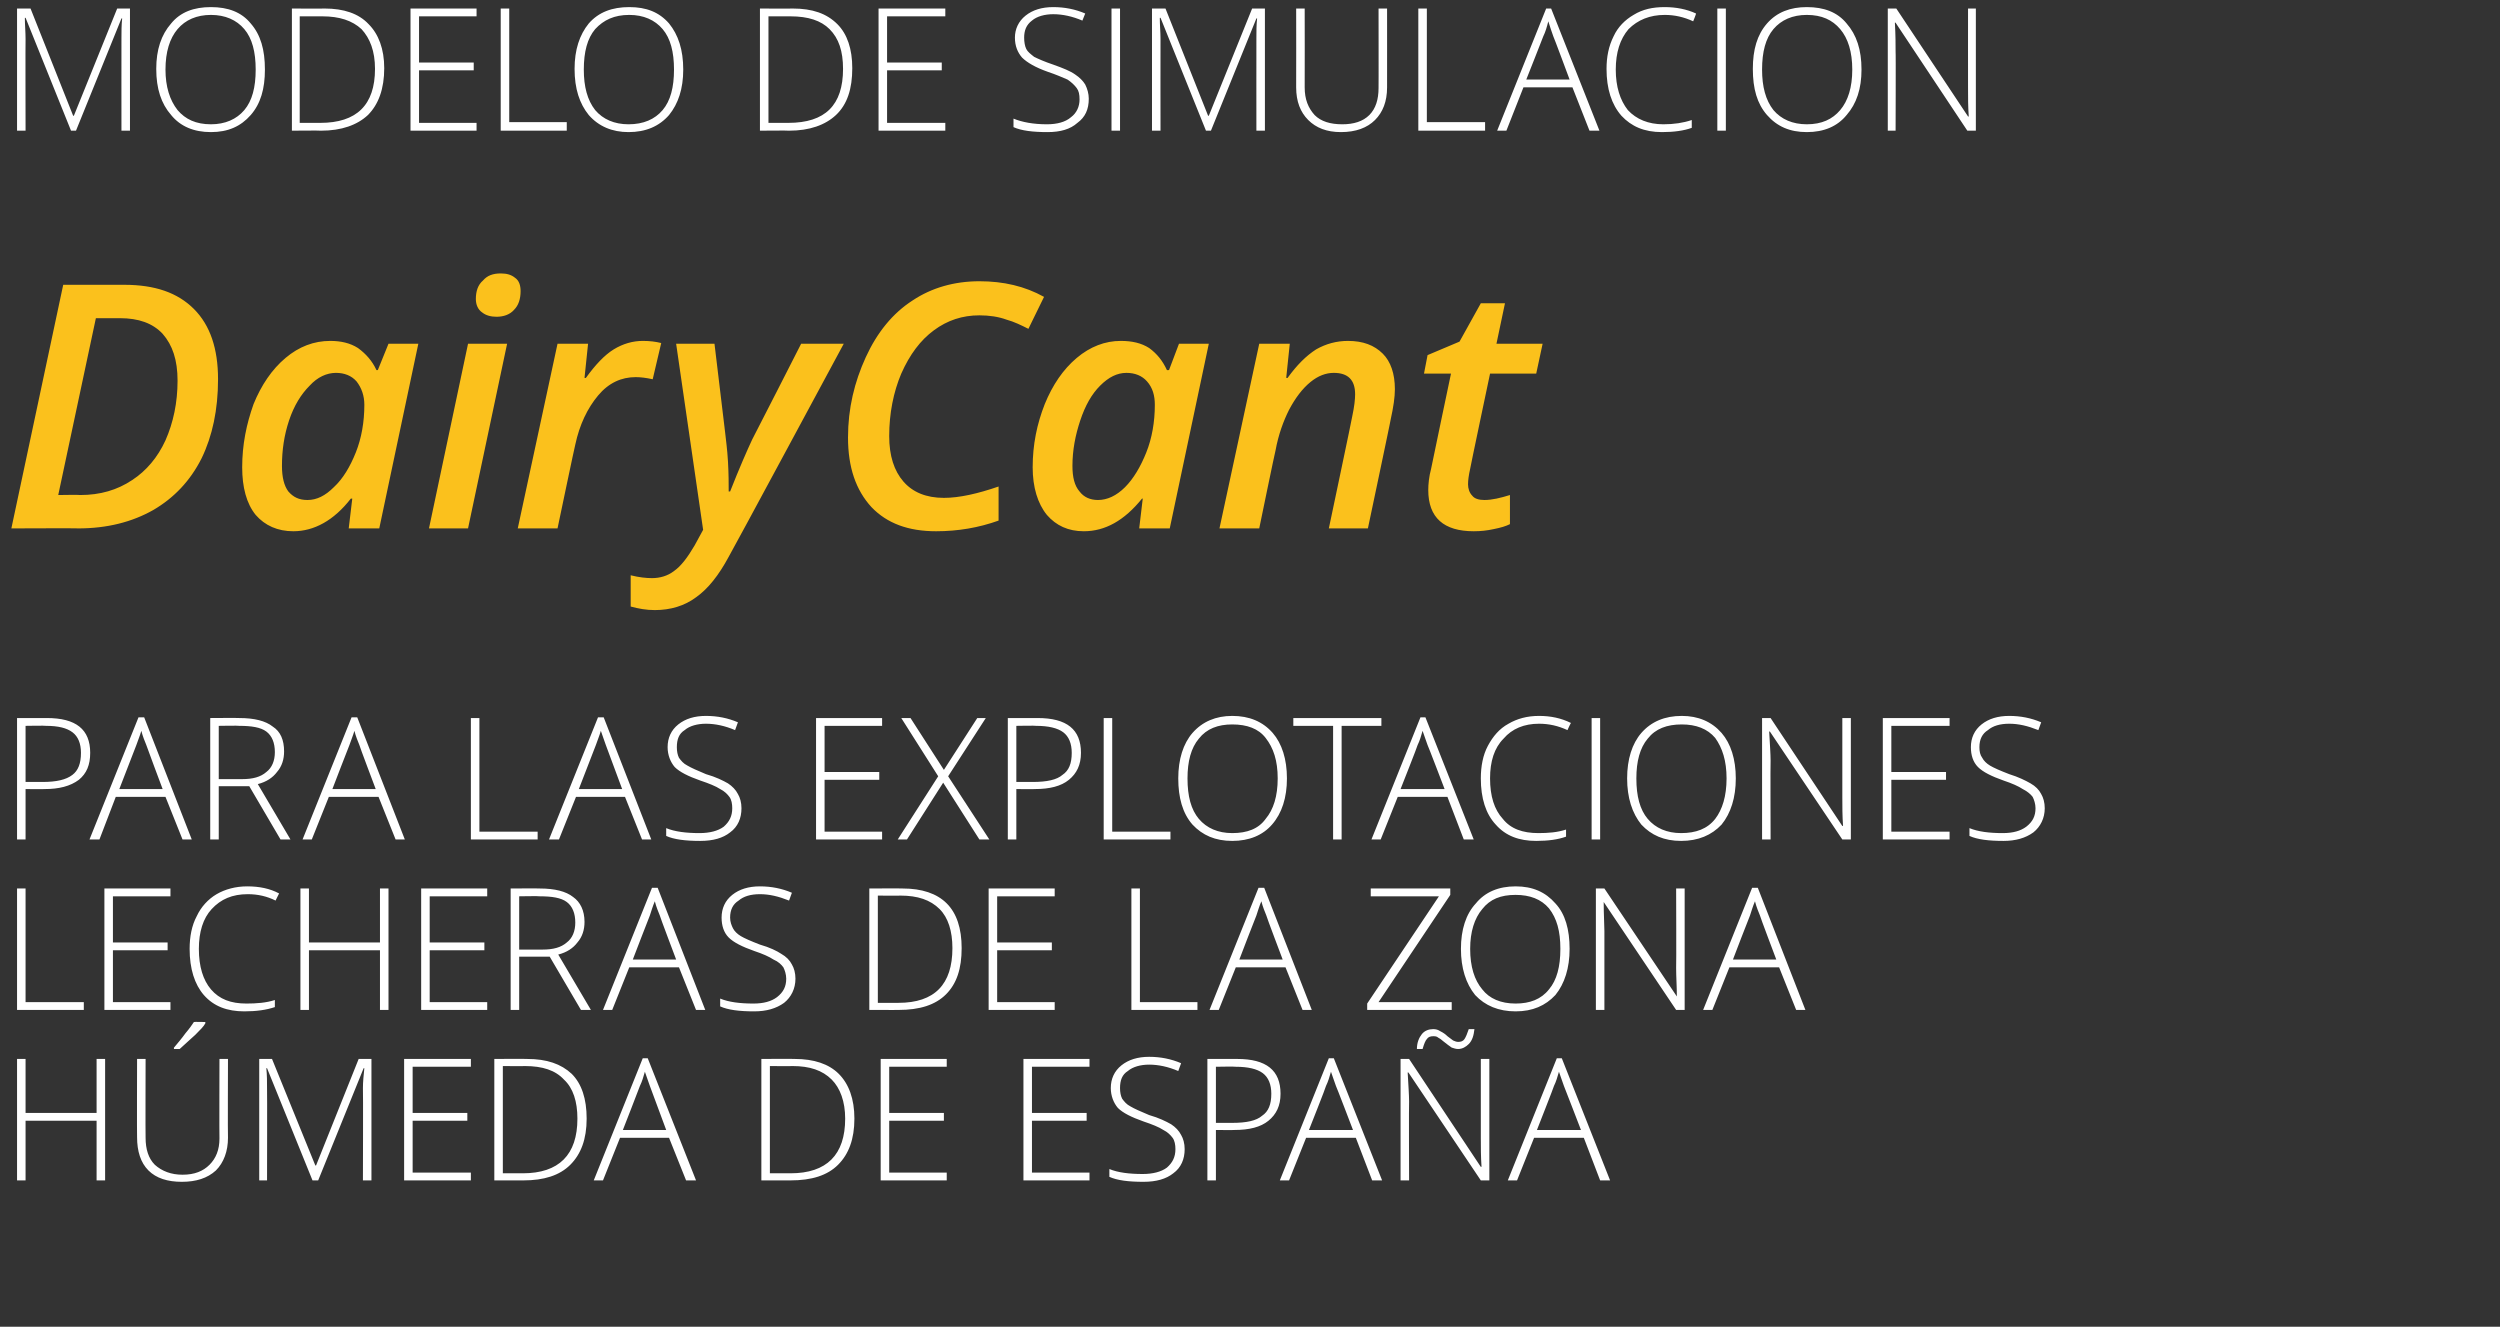 <?xml version="1.0" standalone="no"?><!DOCTYPE svg PUBLIC "-//W3C//DTD SVG 1.1//EN" "http://www.w3.org/Graphics/SVG/1.1/DTD/svg11.dtd"><svg xmlns="http://www.w3.org/2000/svg" version="1.1" width="352px" height="186.8px" viewBox="0 0 352 186.8"><rect x="0" y="0" width="352" height="186.8" fill="#333333" stroke="none"/>  <desc>Modelo de simulaci n DairyCant para las explotaciones lecheras de la zona h meda de Espa a</desc>  <defs/>  <g id="Polygon169032">    <path d="M 14.8 166.2 L 13.6 166.2 L 13.6 157.8 L 3.6 157.8 L 3.6 166.2 L 2.4 166.2 L 2.4 149.1 L 3.6 149.1 L 3.6 156.7 L 13.6 156.7 L 13.6 149.1 L 14.8 149.1 L 14.8 166.2 Z M 32.1 149.1 C 32.1 149.1 32.06 160.16 32.1 160.2 C 32.1 162.1 31.5 163.7 30.4 164.8 C 29.2 165.9 27.6 166.4 25.6 166.4 C 23.6 166.4 22 165.9 20.9 164.8 C 19.8 163.7 19.3 162.1 19.3 160.1 C 19.27 160.11 19.3 149.1 19.3 149.1 L 20.5 149.1 C 20.5 149.1 20.47 160.16 20.5 160.2 C 20.5 161.8 20.9 163.1 21.8 164 C 22.8 164.9 24.1 165.4 25.7 165.4 C 27.4 165.4 28.6 164.9 29.5 164 C 30.4 163.1 30.9 161.9 30.9 160.3 C 30.87 160.28 30.9 149.1 30.9 149.1 L 32.1 149.1 Z M 24.5 147.5 C 25 146.9 25.6 146.2 26.1 145.5 C 26.7 144.8 27.1 144.2 27.3 143.9 C 27.29 143.86 28.9 143.9 28.9 143.9 C 28.9 143.9 28.94 144.06 28.9 144.1 C 28.7 144.5 28.2 145 27.5 145.7 C 26.8 146.3 26.1 147 25.3 147.7 C 25.28 147.7 24.5 147.7 24.5 147.7 C 24.5 147.7 24.46 147.51 24.5 147.5 Z M 44 166.2 L 37.6 150.4 C 37.6 150.4 37.53 150.39 37.5 150.4 C 37.6 151.4 37.6 152.3 37.6 153.4 C 37.63 153.36 37.6 166.2 37.6 166.2 L 36.5 166.2 L 36.5 149.1 L 38.3 149.1 L 44.4 164.1 L 44.5 164.1 L 50.5 149.1 L 52.3 149.1 L 52.3 166.2 L 51.1 166.2 C 51.1 166.2 51.14 153.22 51.1 153.2 C 51.1 152.3 51.2 151.4 51.3 150.4 C 51.28 150.41 51.2 150.4 51.2 150.4 L 44.8 166.2 L 44 166.2 Z M 66.3 166.2 L 56.9 166.2 L 56.9 149.1 L 66.3 149.1 L 66.3 150.2 L 58.1 150.2 L 58.1 156.7 L 65.8 156.7 L 65.8 157.8 L 58.1 157.8 L 58.1 165.1 L 66.3 165.1 L 66.3 166.2 Z M 82.6 157.5 C 82.6 160.4 81.8 162.5 80.3 164 C 78.8 165.5 76.6 166.2 73.7 166.2 C 73.69 166.21 69.6 166.2 69.6 166.2 L 69.6 149.1 C 69.6 149.1 74.22 149.07 74.2 149.1 C 77 149.1 79 149.8 80.5 151.2 C 81.9 152.6 82.6 154.7 82.6 157.5 Z M 73.6 165.2 C 78.7 165.2 81.3 162.6 81.3 157.5 C 81.3 155.1 80.7 153.2 79.4 152 C 78.2 150.7 76.4 150.1 73.9 150.1 C 73.94 150.13 70.8 150.1 70.8 150.1 L 70.8 165.2 L 73.6 165.2 C 73.6 165.2 73.62 165.15 73.6 165.2 Z M 94.2 160.2 L 87.3 160.2 L 84.9 166.2 L 83.6 166.2 L 90.5 149 L 91.2 149 L 98 166.2 L 96.6 166.2 L 94.2 160.2 Z M 87.7 159.1 L 93.8 159.1 C 93.8 159.1 91.51 152.91 91.5 152.9 C 91.3 152.4 91.1 151.7 90.8 150.9 C 90.6 151.6 90.4 152.3 90.1 152.9 C 90.11 152.93 87.7 159.1 87.7 159.1 Z M 120.3 157.5 C 120.3 160.4 119.5 162.5 118 164 C 116.5 165.5 114.3 166.2 111.3 166.2 C 111.35 166.21 107.2 166.2 107.2 166.2 L 107.2 149.1 C 107.2 149.1 111.88 149.07 111.9 149.1 C 114.6 149.1 116.7 149.8 118.1 151.2 C 119.5 152.6 120.3 154.7 120.3 157.5 Z M 111.3 165.2 C 116.4 165.2 119 162.6 119 157.5 C 119 155.1 118.3 153.2 117.1 152 C 115.8 150.7 114 150.1 111.6 150.1 C 111.59 150.13 108.4 150.1 108.4 150.1 L 108.4 165.2 L 111.3 165.2 C 111.3 165.2 111.28 165.15 111.3 165.2 Z M 133.3 166.2 L 124 166.2 L 124 149.1 L 133.3 149.1 L 133.3 150.2 L 125.2 150.2 L 125.2 156.7 L 132.9 156.7 L 132.9 157.8 L 125.2 157.8 L 125.2 165.1 L 133.3 165.1 L 133.3 166.2 Z M 153.4 166.2 L 144.1 166.2 L 144.1 149.1 L 153.4 149.1 L 153.4 150.2 L 145.3 150.2 L 145.3 156.7 L 153 156.7 L 153 157.8 L 145.3 157.8 L 145.3 165.1 L 153.4 165.1 L 153.4 166.2 Z M 166.8 161.8 C 166.8 163.2 166.3 164.4 165.2 165.2 C 164.2 166 162.8 166.4 161 166.4 C 158.9 166.4 157.3 166.2 156.2 165.7 C 156.2 165.7 156.2 164.6 156.2 164.6 C 157.4 165.1 159 165.3 160.9 165.3 C 162.3 165.3 163.5 165 164.3 164.4 C 165.1 163.7 165.5 162.9 165.5 161.8 C 165.5 161.2 165.4 160.6 165.1 160.2 C 164.8 159.8 164.4 159.4 163.8 159.1 C 163.2 158.7 162.2 158.3 161 157.9 C 159.3 157.3 158.1 156.7 157.4 156 C 156.8 155.3 156.4 154.3 156.4 153.2 C 156.4 151.9 156.9 150.8 157.9 150 C 158.9 149.2 160.2 148.8 161.8 148.8 C 163.4 148.8 164.9 149.1 166.3 149.7 C 166.3 149.7 165.9 150.8 165.9 150.8 C 164.5 150.2 163.1 149.9 161.8 149.9 C 160.6 149.9 159.5 150.2 158.8 150.8 C 158 151.3 157.7 152.1 157.7 153.2 C 157.7 153.8 157.8 154.3 158 154.7 C 158.3 155.1 158.6 155.5 159.2 155.8 C 159.7 156.1 160.6 156.5 161.8 157 C 163.2 157.4 164.2 157.9 164.9 158.3 C 165.5 158.7 166 159.2 166.3 159.8 C 166.6 160.3 166.8 161 166.8 161.8 Z M 174.2 149.1 C 178.3 149.1 180.3 150.7 180.3 154 C 180.3 155.7 179.7 156.9 178.6 157.8 C 177.5 158.7 175.9 159.1 173.8 159.1 C 173.83 159.13 171.2 159.1 171.2 159.1 L 171.2 166.2 L 170 166.2 L 170 149.1 L 174.2 149.1 C 174.2 149.1 174.18 149.07 174.2 149.1 Z M 171.2 158.1 C 171.2 158.1 173.54 158.1 173.5 158.1 C 175.5 158.1 176.9 157.8 177.7 157.1 C 178.6 156.5 179 155.5 179 154 C 179 152.7 178.6 151.7 177.8 151.1 C 177 150.5 175.7 150.2 174 150.2 C 174.02 150.15 171.2 150.2 171.2 150.2 L 171.2 158.1 Z M 190.9 160.2 L 183.9 160.2 L 181.5 166.2 L 180.2 166.2 L 187.1 149 L 187.8 149 L 194.6 166.2 L 193.2 166.2 L 190.9 160.2 Z M 184.3 159.1 L 190.5 159.1 C 190.5 159.1 188.14 152.91 188.1 152.9 C 187.9 152.4 187.7 151.7 187.4 150.9 C 187.2 151.6 187 152.3 186.7 152.9 C 186.75 152.93 184.3 159.1 184.3 159.1 Z M 209.7 166.2 L 208.5 166.2 L 198.3 151 C 198.3 151 198.22 150.99 198.2 151 C 198.3 152.8 198.4 154.2 198.4 155.1 C 198.36 155.1 198.4 166.2 198.4 166.2 L 197.2 166.2 L 197.2 149.1 L 198.4 149.1 L 208.5 164.3 C 208.5 164.3 208.61 164.26 208.6 164.3 C 208.5 162.9 208.5 161.5 208.5 160.3 C 208.5 160.25 208.5 149.1 208.5 149.1 L 209.7 149.1 L 209.7 166.2 Z M 205.3 147.7 C 205 147.7 204.7 147.6 204.4 147.5 C 204.1 147.3 203.7 147 203.2 146.6 C 203 146.4 202.7 146.2 202.5 146.1 C 202.3 145.9 202 145.9 201.8 145.9 C 201.4 145.9 201.1 146 200.9 146.3 C 200.7 146.5 200.5 147 200.3 147.7 C 200.3 147.7 199.5 147.7 199.5 147.7 C 199.5 146.8 199.8 146.1 200.2 145.6 C 200.6 145.1 201.2 144.9 201.8 144.9 C 202.2 144.9 202.5 145 202.8 145.2 C 203.2 145.4 203.5 145.6 203.8 145.9 C 204.1 146.1 204.3 146.3 204.6 146.5 C 204.8 146.6 205.1 146.7 205.3 146.7 C 205.7 146.7 206 146.6 206.2 146.3 C 206.4 146 206.6 145.5 206.8 144.9 C 206.8 144.9 207.6 144.9 207.6 144.9 C 207.5 145.8 207.3 146.5 206.8 147 C 206.4 147.4 205.9 147.7 205.3 147.7 Z M 223 160.2 L 216 160.2 L 213.6 166.2 L 212.3 166.2 L 219.2 149 L 219.9 149 L 226.7 166.2 L 225.3 166.2 L 223 160.2 Z M 216.4 159.1 L 222.6 159.1 C 222.6 159.1 220.22 152.91 220.2 152.9 C 220 152.4 219.8 151.7 219.5 150.9 C 219.3 151.6 219.1 152.3 218.8 152.9 C 218.83 152.93 216.4 159.1 216.4 159.1 Z " stroke="none" fill="#fff"/>  </g>  <g id="Polygon169031">    <path d="M 2.4 142.2 L 2.4 125.1 L 3.6 125.1 L 3.6 141.1 L 11.8 141.1 L 11.8 142.2 L 2.4 142.2 Z M 24 142.2 L 14.7 142.2 L 14.7 125.1 L 24 125.1 L 24 126.2 L 15.9 126.2 L 15.9 132.7 L 23.6 132.7 L 23.6 133.8 L 15.9 133.8 L 15.9 141.1 L 24 141.1 L 24 142.2 Z M 38.8 126.8 C 37.6 126.2 36.3 125.9 34.9 125.9 C 32.7 125.9 31.1 126.6 29.8 128 C 28.6 129.3 28 131.2 28 133.6 C 28 136.1 28.6 138 29.7 139.3 C 30.9 140.7 32.5 141.3 34.7 141.3 C 36.1 141.3 37.5 141.2 38.7 140.8 C 38.7 140.8 38.7 141.8 38.7 141.8 C 37.5 142.2 36.1 142.4 34.4 142.4 C 32 142.4 30.1 141.7 28.7 140.1 C 27.4 138.6 26.7 136.4 26.7 133.6 C 26.7 131.9 27 130.3 27.7 129 C 28.3 127.7 29.3 126.6 30.5 125.9 C 31.7 125.2 33.2 124.8 34.8 124.8 C 36.5 124.8 38 125.1 39.3 125.8 C 39.31 125.76 38.8 126.8 38.8 126.8 C 38.8 126.8 38.83 126.84 38.8 126.8 Z M 54.7 142.2 L 53.5 142.2 L 53.5 133.8 L 43.5 133.8 L 43.5 142.2 L 42.3 142.2 L 42.3 125.1 L 43.5 125.1 L 43.5 132.7 L 53.5 132.7 L 53.5 125.1 L 54.7 125.1 L 54.7 142.2 Z M 68.6 142.2 L 59.3 142.2 L 59.3 125.1 L 68.6 125.1 L 68.6 126.2 L 60.5 126.2 L 60.5 132.7 L 68.2 132.7 L 68.2 133.8 L 60.5 133.8 L 60.5 141.1 L 68.6 141.1 L 68.6 142.2 Z M 73.1 134.7 L 73.1 142.2 L 71.9 142.2 L 71.9 125.1 C 71.9 125.1 76.02 125.07 76 125.1 C 78.1 125.1 79.7 125.5 80.7 126.3 C 81.7 127 82.3 128.2 82.3 129.8 C 82.3 130.9 82 131.9 81.3 132.7 C 80.7 133.5 79.8 134.1 78.6 134.4 C 78.59 134.4 83.2 142.2 83.2 142.2 L 81.8 142.2 L 77.4 134.7 L 73.1 134.7 Z M 73.1 133.7 C 73.1 133.7 76.41 133.71 76.4 133.7 C 77.9 133.7 79 133.4 79.8 132.7 C 80.6 132.1 81 131.1 81 129.9 C 81 128.6 80.6 127.6 79.8 127 C 79 126.4 77.7 126.2 76 126.2 C 75.97 126.15 73.1 126.2 73.1 126.2 L 73.1 133.7 Z M 95.6 136.2 L 88.6 136.2 L 86.2 142.2 L 84.9 142.2 L 91.8 125 L 92.6 125 L 99.3 142.2 L 98 142.2 L 95.6 136.2 Z M 89.1 135.1 L 95.2 135.1 C 95.2 135.1 92.86 128.91 92.9 128.9 C 92.7 128.4 92.4 127.7 92.2 126.9 C 91.9 127.6 91.7 128.3 91.5 128.9 C 91.47 128.93 89.1 135.1 89.1 135.1 Z M 112 137.8 C 112 139.2 111.4 140.4 110.4 141.2 C 109.3 142 107.9 142.4 106.2 142.4 C 104.1 142.4 102.5 142.2 101.4 141.7 C 101.4 141.7 101.4 140.6 101.4 140.6 C 102.6 141.1 104.2 141.3 106.1 141.3 C 107.5 141.3 108.6 141 109.4 140.4 C 110.3 139.7 110.7 138.9 110.7 137.8 C 110.7 137.2 110.5 136.6 110.3 136.2 C 110 135.8 109.6 135.4 108.9 135.1 C 108.3 134.7 107.4 134.3 106.2 133.9 C 104.5 133.3 103.3 132.7 102.6 132 C 101.9 131.3 101.6 130.3 101.6 129.2 C 101.6 127.9 102.1 126.8 103.1 126 C 104.1 125.2 105.4 124.8 107 124.8 C 108.6 124.8 110.1 125.1 111.5 125.7 C 111.5 125.7 111.1 126.8 111.1 126.8 C 109.6 126.2 108.3 125.9 107 125.9 C 105.7 125.9 104.7 126.2 104 126.8 C 103.2 127.3 102.8 128.1 102.8 129.2 C 102.8 129.8 103 130.3 103.2 130.7 C 103.4 131.1 103.8 131.5 104.3 131.8 C 104.8 132.1 105.7 132.5 107 133 C 108.4 133.4 109.4 133.9 110 134.3 C 110.7 134.7 111.2 135.2 111.5 135.8 C 111.8 136.3 112 137 112 137.8 Z M 135.4 133.5 C 135.4 136.4 134.7 138.5 133.2 140 C 131.7 141.5 129.5 142.2 126.5 142.2 C 126.54 142.21 122.4 142.2 122.4 142.2 L 122.4 125.1 C 122.4 125.1 127.07 125.07 127.1 125.1 C 129.8 125.1 131.9 125.8 133.3 127.2 C 134.7 128.6 135.4 130.7 135.4 133.5 Z M 126.5 141.2 C 131.6 141.2 134.1 138.6 134.1 133.5 C 134.1 131.1 133.5 129.2 132.3 128 C 131 126.7 129.2 126.1 126.8 126.1 C 126.79 126.13 123.6 126.1 123.6 126.1 L 123.6 141.2 L 126.5 141.2 C 126.5 141.2 126.47 141.15 126.5 141.2 Z M 148.5 142.2 L 139.2 142.2 L 139.2 125.1 L 148.5 125.1 L 148.5 126.2 L 140.4 126.2 L 140.4 132.7 L 148.1 132.7 L 148.1 133.8 L 140.4 133.8 L 140.4 141.1 L 148.5 141.1 L 148.5 142.2 Z M 159.3 142.2 L 159.3 125.1 L 160.5 125.1 L 160.5 141.1 L 168.6 141.1 L 168.6 142.2 L 159.3 142.2 Z M 181 136.2 L 174 136.2 L 171.6 142.2 L 170.3 142.2 L 177.2 125 L 178 125 L 184.7 142.2 L 183.4 142.2 L 181 136.2 Z M 174.5 135.1 L 180.6 135.1 C 180.6 135.1 178.26 128.91 178.3 128.9 C 178.1 128.4 177.8 127.7 177.6 126.9 C 177.3 127.6 177.1 128.3 176.9 128.9 C 176.86 128.93 174.5 135.1 174.5 135.1 Z M 204.4 142.2 L 192.5 142.2 L 192.5 141.3 L 202.6 126.2 L 193 126.2 L 193 125.1 L 204.2 125.1 L 204.2 126 L 194.1 141.1 L 204.4 141.1 L 204.4 142.2 Z M 221 133.6 C 221 136.3 220.3 138.5 219 140.1 C 217.6 141.6 215.8 142.4 213.4 142.4 C 211 142.4 209.1 141.6 207.7 140.1 C 206.4 138.5 205.7 136.3 205.7 133.6 C 205.7 130.9 206.4 128.7 207.8 127.2 C 209.1 125.6 211 124.8 213.4 124.8 C 215.8 124.8 217.6 125.6 219 127.2 C 220.4 128.7 221 130.9 221 133.6 Z M 207 133.6 C 207 136.1 207.6 138 208.7 139.3 C 209.7 140.6 211.3 141.3 213.4 141.3 C 215.4 141.3 217 140.7 218.1 139.3 C 219.2 138 219.7 136.1 219.7 133.6 C 219.7 131.1 219.2 129.3 218.1 127.9 C 217 126.6 215.4 126 213.4 126 C 211.3 126 209.8 126.6 208.7 128 C 207.6 129.3 207 131.2 207 133.6 Z M 237.2 142.2 L 236 142.2 L 225.8 127 C 225.8 127 225.75 126.99 225.8 127 C 225.8 128.8 225.9 130.2 225.9 131.1 C 225.89 131.1 225.9 142.2 225.9 142.2 L 224.7 142.2 L 224.7 125.1 L 225.9 125.1 L 236.1 140.3 C 236.1 140.3 236.15 140.26 236.1 140.3 C 236.1 138.9 236 137.5 236 136.3 C 236.04 136.25 236 125.1 236 125.1 L 237.2 125.1 L 237.2 142.2 Z M 250.5 136.2 L 243.5 136.2 L 241.1 142.2 L 239.8 142.2 L 246.7 125 L 247.5 125 L 254.2 142.2 L 252.9 142.2 L 250.5 136.2 Z M 244 135.1 L 250.1 135.1 C 250.1 135.1 247.76 128.91 247.8 128.9 C 247.6 128.4 247.3 127.7 247.1 126.9 C 246.8 127.6 246.6 128.3 246.4 128.9 C 246.36 128.93 244 135.1 244 135.1 Z " stroke="none" fill="#fff"/>  </g>  <g id="Polygon169030">    <path d="M 6.6 101.1 C 10.7 101.1 12.7 102.7 12.7 106 C 12.7 107.7 12.2 108.9 11.1 109.8 C 9.9 110.7 8.3 111.1 6.3 111.1 C 6.27 111.13 3.6 111.1 3.6 111.1 L 3.6 118.2 L 2.4 118.2 L 2.4 101.1 L 6.6 101.1 C 6.6 101.1 6.62 101.07 6.6 101.1 Z M 3.6 110.1 C 3.6 110.1 5.98 110.1 6 110.1 C 7.9 110.1 9.3 109.8 10.2 109.1 C 11 108.5 11.4 107.5 11.4 106 C 11.4 104.7 11 103.7 10.2 103.1 C 9.4 102.5 8.2 102.2 6.5 102.2 C 6.46 102.15 3.6 102.2 3.6 102.2 L 3.6 110.1 Z M 23.3 112.2 L 16.3 112.2 L 14 118.2 L 12.6 118.2 L 19.5 101 L 20.3 101 L 27 118.2 L 25.7 118.2 L 23.3 112.2 Z M 16.8 111.1 L 22.9 111.1 C 22.9 111.1 20.58 104.91 20.6 104.9 C 20.4 104.4 20.1 103.7 19.9 102.9 C 19.7 103.6 19.4 104.3 19.2 104.9 C 19.18 104.93 16.8 111.1 16.8 111.1 Z M 30.8 110.7 L 30.8 118.2 L 29.6 118.2 L 29.6 101.1 C 29.6 101.1 33.72 101.07 33.7 101.1 C 35.8 101.1 37.4 101.5 38.4 102.3 C 39.5 103 40 104.2 40 105.8 C 40 106.9 39.7 107.9 39 108.7 C 38.4 109.5 37.5 110.1 36.3 110.4 C 36.29 110.4 40.9 118.2 40.9 118.2 L 39.5 118.2 L 35.1 110.7 L 30.8 110.7 Z M 30.8 109.7 C 30.8 109.7 34.11 109.71 34.1 109.7 C 35.6 109.7 36.7 109.4 37.5 108.7 C 38.3 108.1 38.7 107.1 38.7 105.9 C 38.7 104.6 38.3 103.6 37.5 103 C 36.7 102.4 35.4 102.2 33.7 102.2 C 33.68 102.15 30.8 102.2 30.8 102.2 L 30.8 109.7 Z M 53.3 112.2 L 46.3 112.2 L 43.9 118.2 L 42.6 118.2 L 49.5 101 L 50.3 101 L 57 118.2 L 55.7 118.2 L 53.3 112.2 Z M 46.8 111.1 L 52.9 111.1 C 52.9 111.1 50.56 104.91 50.6 104.9 C 50.4 104.4 50.1 103.7 49.9 102.9 C 49.7 103.6 49.4 104.3 49.2 104.9 C 49.17 104.93 46.8 111.1 46.8 111.1 Z M 66.3 118.2 L 66.3 101.1 L 67.5 101.1 L 67.5 117.1 L 75.7 117.1 L 75.7 118.2 L 66.3 118.2 Z M 88 112.2 L 81.1 112.2 L 78.7 118.2 L 77.3 118.2 L 84.2 101 L 85 101 L 91.7 118.2 L 90.4 118.2 L 88 112.2 Z M 81.5 111.1 L 87.6 111.1 C 87.6 111.1 85.29 104.91 85.3 104.9 C 85.1 104.4 84.9 103.7 84.6 102.9 C 84.4 103.6 84.1 104.3 83.9 104.9 C 83.9 104.93 81.5 111.1 81.5 111.1 Z M 104.4 113.8 C 104.4 115.2 103.9 116.4 102.8 117.2 C 101.8 118 100.4 118.4 98.6 118.4 C 96.5 118.4 94.9 118.2 93.8 117.7 C 93.8 117.7 93.8 116.6 93.8 116.6 C 95 117.1 96.6 117.3 98.5 117.3 C 99.9 117.3 101.1 117 101.9 116.4 C 102.7 115.7 103.1 114.9 103.1 113.8 C 103.1 113.2 103 112.6 102.7 112.2 C 102.4 111.8 102 111.4 101.4 111.1 C 100.8 110.7 99.8 110.3 98.6 109.9 C 96.9 109.3 95.7 108.7 95 108 C 94.4 107.3 94 106.3 94 105.2 C 94 103.9 94.5 102.8 95.5 102 C 96.5 101.2 97.8 100.8 99.4 100.8 C 101 100.8 102.5 101.1 103.9 101.7 C 103.9 101.7 103.5 102.8 103.5 102.8 C 102.1 102.2 100.7 101.9 99.4 101.9 C 98.2 101.9 97.1 102.2 96.4 102.8 C 95.6 103.3 95.3 104.1 95.3 105.2 C 95.3 105.8 95.4 106.3 95.6 106.7 C 95.9 107.1 96.2 107.5 96.8 107.8 C 97.3 108.1 98.2 108.5 99.4 109 C 100.8 109.4 101.8 109.9 102.5 110.3 C 103.1 110.7 103.6 111.2 103.9 111.8 C 104.2 112.3 104.4 113 104.4 113.8 Z M 124.2 118.2 L 114.9 118.2 L 114.9 101.1 L 124.2 101.1 L 124.2 102.2 L 116.1 102.2 L 116.1 108.7 L 123.8 108.7 L 123.8 109.8 L 116.1 109.8 L 116.1 117.1 L 124.2 117.1 L 124.2 118.2 Z M 139.3 118.2 L 137.9 118.2 L 132.8 110.2 L 127.7 118.2 L 126.4 118.2 L 132.1 109.3 L 126.9 101.1 L 128.2 101.1 L 132.9 108.4 L 137.6 101.1 L 138.8 101.1 L 133.5 109.3 L 139.3 118.2 Z M 146.1 101.1 C 150.2 101.1 152.2 102.7 152.2 106 C 152.2 107.7 151.6 108.9 150.5 109.8 C 149.4 110.7 147.8 111.1 145.7 111.1 C 145.73 111.13 143.1 111.1 143.1 111.1 L 143.1 118.2 L 141.9 118.2 L 141.9 101.1 L 146.1 101.1 C 146.1 101.1 146.09 101.07 146.1 101.1 Z M 143.1 110.1 C 143.1 110.1 145.44 110.1 145.4 110.1 C 147.4 110.1 148.8 109.8 149.6 109.1 C 150.5 108.5 150.9 107.5 150.9 106 C 150.9 104.7 150.5 103.7 149.7 103.1 C 148.9 102.5 147.6 102.2 145.9 102.2 C 145.92 102.15 143.1 102.2 143.1 102.2 L 143.1 110.1 Z M 155.4 118.2 L 155.4 101.1 L 156.6 101.1 L 156.6 117.1 L 164.8 117.1 L 164.8 118.2 L 155.4 118.2 Z M 181.2 109.6 C 181.2 112.3 180.5 114.5 179.1 116.1 C 177.8 117.6 175.9 118.4 173.5 118.4 C 171.1 118.4 169.3 117.6 167.9 116.1 C 166.5 114.5 165.9 112.3 165.9 109.6 C 165.9 106.9 166.6 104.7 167.9 103.2 C 169.3 101.6 171.2 100.8 173.5 100.8 C 175.9 100.8 177.8 101.6 179.2 103.2 C 180.5 104.7 181.2 106.9 181.2 109.6 Z M 167.2 109.6 C 167.2 112.1 167.7 114 168.8 115.3 C 169.9 116.6 171.5 117.3 173.5 117.3 C 175.6 117.3 177.2 116.7 178.2 115.3 C 179.3 114 179.9 112.1 179.9 109.6 C 179.9 107.1 179.3 105.3 178.2 103.9 C 177.2 102.6 175.6 102 173.5 102 C 171.5 102 169.9 102.6 168.8 104 C 167.7 105.3 167.2 107.2 167.2 109.6 Z M 188.9 118.2 L 187.7 118.2 L 187.7 102.2 L 182.1 102.2 L 182.1 101.1 L 194.5 101.1 L 194.5 102.2 L 188.9 102.2 L 188.9 118.2 Z M 203.8 112.2 L 196.8 112.2 L 194.4 118.2 L 193.1 118.2 L 200 101 L 200.7 101 L 207.5 118.2 L 206.1 118.2 L 203.8 112.2 Z M 197.2 111.1 L 203.4 111.1 C 203.4 111.1 201.04 104.91 201 104.9 C 200.8 104.4 200.6 103.7 200.3 102.9 C 200.1 103.6 199.9 104.3 199.6 104.9 C 199.64 104.93 197.2 111.1 197.2 111.1 Z M 220.7 102.8 C 219.4 102.2 218.1 101.9 216.7 101.9 C 214.6 101.9 212.9 102.6 211.7 104 C 210.4 105.3 209.8 107.2 209.8 109.6 C 209.8 112.1 210.4 114 211.6 115.3 C 212.7 116.7 214.4 117.3 216.6 117.3 C 218 117.3 219.3 117.2 220.5 116.8 C 220.5 116.8 220.5 117.8 220.5 117.8 C 219.4 118.2 218 118.4 216.3 118.4 C 213.9 118.4 212 117.7 210.6 116.1 C 209.2 114.6 208.5 112.4 208.5 109.6 C 208.5 107.9 208.8 106.3 209.5 105 C 210.2 103.7 211.1 102.6 212.4 101.9 C 213.6 101.2 215 100.8 216.7 100.8 C 218.3 100.8 219.8 101.1 221.2 101.8 C 221.16 101.76 220.7 102.8 220.7 102.8 C 220.7 102.8 220.68 102.84 220.7 102.8 Z M 224.1 118.2 L 224.1 101.1 L 225.3 101.1 L 225.3 118.2 L 224.1 118.2 Z M 244.4 109.6 C 244.4 112.3 243.7 114.5 242.4 116.1 C 241 117.6 239.1 118.4 236.7 118.4 C 234.3 118.4 232.5 117.6 231.1 116.1 C 229.8 114.5 229.1 112.3 229.1 109.6 C 229.1 106.9 229.8 104.7 231.1 103.2 C 232.5 101.6 234.4 100.8 236.8 100.8 C 239.1 100.8 241 101.6 242.4 103.2 C 243.7 104.7 244.4 106.9 244.4 109.6 Z M 230.4 109.6 C 230.4 112.1 230.9 114 232 115.3 C 233.1 116.6 234.7 117.3 236.7 117.3 C 238.8 117.3 240.4 116.7 241.5 115.3 C 242.5 114 243.1 112.1 243.1 109.6 C 243.1 107.1 242.5 105.3 241.5 103.9 C 240.4 102.6 238.8 102 236.8 102 C 234.7 102 233.1 102.6 232 104 C 230.9 105.3 230.4 107.2 230.4 109.6 Z M 260.6 118.2 L 259.4 118.2 L 249.2 103 C 249.2 103 249.12 102.99 249.1 103 C 249.2 104.8 249.3 106.2 249.3 107.1 C 249.26 107.1 249.3 118.2 249.3 118.2 L 248.1 118.2 L 248.1 101.1 L 249.3 101.1 L 259.4 116.3 C 259.4 116.3 259.52 116.26 259.5 116.3 C 259.4 114.9 259.4 113.5 259.4 112.3 C 259.41 112.25 259.4 101.1 259.4 101.1 L 260.6 101.1 L 260.6 118.2 Z M 274.5 118.2 L 265.1 118.2 L 265.1 101.1 L 274.5 101.1 L 274.5 102.2 L 266.3 102.2 L 266.3 108.7 L 274 108.7 L 274 109.8 L 266.3 109.8 L 266.3 117.1 L 274.5 117.1 L 274.5 118.2 Z M 287.9 113.8 C 287.9 115.2 287.3 116.4 286.3 117.2 C 285.2 118 283.8 118.4 282.1 118.4 C 280 118.4 278.4 118.2 277.3 117.7 C 277.3 117.7 277.3 116.6 277.3 116.6 C 278.5 117.1 280.1 117.3 282 117.3 C 283.4 117.3 284.5 117 285.3 116.4 C 286.2 115.7 286.6 114.9 286.6 113.8 C 286.6 113.2 286.4 112.6 286.2 112.2 C 285.9 111.8 285.4 111.4 284.8 111.1 C 284.2 110.7 283.3 110.3 282.1 109.9 C 280.4 109.3 279.2 108.7 278.5 108 C 277.8 107.3 277.5 106.3 277.5 105.2 C 277.5 103.9 278 102.8 279 102 C 280 101.2 281.3 100.8 282.9 100.8 C 284.5 100.8 286 101.1 287.4 101.7 C 287.4 101.7 287 102.8 287 102.8 C 285.5 102.2 284.2 101.9 282.9 101.9 C 281.6 101.9 280.6 102.2 279.9 102.8 C 279.1 103.3 278.7 104.1 278.7 105.2 C 278.7 105.8 278.8 106.3 279.1 106.7 C 279.3 107.1 279.7 107.5 280.2 107.8 C 280.7 108.1 281.6 108.5 282.9 109 C 284.2 109.4 285.2 109.9 285.9 110.3 C 286.6 110.7 287.1 111.2 287.4 111.8 C 287.7 112.3 287.9 113 287.9 113.8 Z " stroke="none" fill="#fff"/>  </g>  <g id="Polygon169029">    <path d="M 30.7 53.4 C 30.7 57.7 29.9 61.4 28.4 64.5 C 26.8 67.7 24.5 70.1 21.6 71.8 C 18.6 73.5 15.1 74.4 11 74.4 C 11.04 74.36 1.6 74.4 1.6 74.4 L 8.9 40.1 C 8.9 40.1 17.53 40.1 17.5 40.1 C 21.8 40.1 25 41.2 27.3 43.5 C 29.6 45.8 30.7 49.1 30.7 53.4 Z M 11.3 69.7 C 14.1 69.7 16.5 69 18.6 67.6 C 20.6 66.3 22.2 64.4 23.3 62 C 24.4 59.5 25 56.7 25 53.6 C 25 50.7 24.3 48.6 22.9 47 C 21.5 45.5 19.5 44.8 16.9 44.8 C 16.9 44.79 13.5 44.8 13.5 44.8 L 8.2 69.7 C 8.2 69.7 11.32 69.65 11.3 69.7 Z M 49.4 70.2 C 47 73.3 44.2 74.8 41.3 74.8 C 39.1 74.8 37.3 74 36 72.5 C 34.7 70.9 34.1 68.6 34.1 65.8 C 34.1 62.6 34.7 59.7 35.7 56.9 C 36.8 54.2 38.3 52 40.2 50.4 C 42.1 48.8 44.2 48 46.5 48 C 48 48 49.3 48.3 50.4 49 C 51.5 49.8 52.4 50.8 53 52.1 C 52.98 52.14 53.2 52.1 53.2 52.1 L 54.7 48.4 L 58.9 48.4 L 53.4 74.4 L 49.1 74.4 L 49.6 70.2 L 49.4 70.2 C 49.4 70.2 49.44 70.24 49.4 70.2 Z M 43.3 70.4 C 44.6 70.4 45.8 69.8 47 68.6 C 48.3 67.4 49.3 65.7 50.1 63.7 C 50.9 61.7 51.3 59.4 51.3 57 C 51.3 55.7 50.9 54.6 50.2 53.7 C 49.5 52.9 48.5 52.5 47.3 52.5 C 46 52.5 44.7 53.1 43.6 54.3 C 42.4 55.5 41.4 57.1 40.7 59.2 C 40 61.3 39.7 63.4 39.7 65.6 C 39.7 67.2 40 68.4 40.6 69.2 C 41.3 70 42.1 70.4 43.3 70.4 Z M 67 42.1 C 67 41 67.3 40.1 68 39.5 C 68.6 38.8 69.4 38.5 70.5 38.5 C 71.4 38.5 72 38.7 72.5 39.1 C 73.1 39.5 73.3 40.2 73.3 41 C 73.3 42.1 73 43 72.4 43.6 C 71.8 44.3 70.9 44.6 69.9 44.6 C 69.1 44.6 68.4 44.4 67.9 44 C 67.3 43.6 67 42.9 67 42.1 Z M 65.9 74.4 L 60.4 74.4 L 65.9 48.4 L 71.4 48.4 L 65.9 74.4 Z M 90.5 48 C 91.5 48 92.3 48.1 93.1 48.3 C 93.1 48.3 91.9 53.4 91.9 53.4 C 91 53.2 90.2 53.1 89.5 53.1 C 87.5 53.1 85.7 53.9 84.2 55.7 C 82.7 57.5 81.6 59.8 81 62.6 C 80.96 62.64 78.5 74.4 78.5 74.4 L 72.9 74.4 L 78.5 48.4 L 82.8 48.4 L 82.3 53.2 C 82.3 53.2 82.51 53.25 82.5 53.2 C 83.8 51.4 85.1 50 86.4 49.2 C 87.7 48.4 89.1 48 90.5 48 Z M 95.2 48.4 L 100.6 48.4 C 100.6 48.4 102.09 60.89 102.1 60.9 C 102.2 61.9 102.4 63.2 102.5 65 C 102.6 66.7 102.6 68.2 102.6 69.2 C 102.6 69.2 102.8 69.2 102.8 69.2 C 104.1 65.9 105.2 63.4 105.9 61.9 C 105.93 61.89 112.8 48.4 112.8 48.4 L 118.8 48.4 C 118.8 48.4 102.63 78.44 102.6 78.4 C 101.2 81 99.7 82.9 98 84.1 C 96.4 85.3 94.4 85.9 92.2 85.9 C 91 85.9 89.9 85.7 88.8 85.4 C 88.8 85.4 88.8 81 88.8 81 C 90 81.3 91 81.4 91.8 81.4 C 92.9 81.4 94 81.1 94.9 80.4 C 95.9 79.7 96.8 78.5 97.8 76.8 C 97.82 76.75 99 74.6 99 74.6 L 95.2 48.4 Z M 137.9 44.4 C 135.5 44.4 133.4 45.1 131.5 46.5 C 129.6 47.9 128.1 49.9 126.9 52.6 C 125.8 55.2 125.2 58.2 125.2 61.4 C 125.2 64.2 125.9 66.3 127.2 67.8 C 128.5 69.3 130.4 70.1 132.9 70.1 C 135.1 70.1 137.7 69.5 140.6 68.5 C 140.6 68.5 140.6 73.3 140.6 73.3 C 137.8 74.3 134.9 74.8 131.8 74.8 C 127.9 74.8 124.9 73.7 122.7 71.4 C 120.5 69 119.4 65.8 119.4 61.6 C 119.4 57.5 120.3 53.8 121.9 50.3 C 123.5 46.8 125.7 44.1 128.5 42.3 C 131.2 40.5 134.4 39.6 137.9 39.6 C 141.3 39.6 144.3 40.3 147 41.8 C 147 41.8 144.8 46.3 144.8 46.3 C 143.8 45.8 142.8 45.3 141.7 45 C 140.6 44.6 139.3 44.4 137.9 44.4 Z M 160.8 70.2 C 158.3 73.3 155.6 74.8 152.6 74.8 C 150.4 74.8 148.7 74 147.4 72.5 C 146.1 70.9 145.4 68.6 145.4 65.8 C 145.4 62.6 146 59.7 147.1 56.9 C 148.2 54.2 149.7 52 151.6 50.4 C 153.5 48.8 155.6 48 157.8 48 C 159.4 48 160.7 48.3 161.8 49 C 162.9 49.8 163.7 50.8 164.3 52.1 C 164.32 52.14 164.6 52.1 164.6 52.1 L 166 48.4 L 170.2 48.4 L 164.7 74.4 L 160.4 74.4 L 160.9 70.2 L 160.8 70.2 C 160.8 70.2 160.78 70.24 160.8 70.2 Z M 154.6 70.4 C 155.9 70.4 157.2 69.8 158.4 68.6 C 159.6 67.4 160.6 65.7 161.4 63.7 C 162.2 61.7 162.6 59.4 162.6 57 C 162.6 55.7 162.3 54.6 161.5 53.7 C 160.8 52.9 159.8 52.5 158.6 52.5 C 157.3 52.5 156.1 53.1 154.9 54.3 C 153.7 55.5 152.8 57.1 152.1 59.2 C 151.4 61.3 151 63.4 151 65.6 C 151 67.2 151.3 68.4 152 69.2 C 152.6 70 153.5 70.4 154.6 70.4 Z M 187.1 74.4 C 187.1 74.4 190.43 58.61 190.4 58.6 C 190.7 57.2 190.8 56.2 190.8 55.5 C 190.8 53.5 189.8 52.5 187.8 52.5 C 186.7 52.5 185.6 52.9 184.5 53.8 C 183.4 54.7 182.4 56 181.5 57.7 C 180.7 59.3 180 61.2 179.6 63.4 C 179.57 63.37 177.3 74.4 177.3 74.4 L 171.7 74.4 L 177.3 48.4 L 181.6 48.4 L 181.1 53.2 C 181.1 53.2 181.31 53.25 181.3 53.2 C 182.6 51.4 183.9 50.1 185.3 49.2 C 186.7 48.4 188.2 48 189.8 48 C 191.9 48 193.5 48.6 194.7 49.8 C 195.8 50.9 196.4 52.6 196.4 54.8 C 196.4 55.9 196.2 57.3 195.8 59.1 C 195.84 59.06 192.6 74.4 192.6 74.4 L 187.1 74.4 Z M 209 70.4 C 210.1 70.4 211.3 70.1 212.6 69.7 C 212.6 69.7 212.6 73.8 212.6 73.8 C 212 74.1 211.3 74.3 210.3 74.5 C 209.4 74.7 208.5 74.8 207.5 74.8 C 203.3 74.8 201.1 72.9 201.1 69 C 201.1 68.2 201.2 67.1 201.5 66 C 201.49 65.97 204.3 52.6 204.3 52.6 L 200.5 52.6 L 201 50 L 205.5 48.1 L 208.5 42.7 L 211.9 42.7 L 210.7 48.4 L 217.2 48.4 L 216.3 52.6 L 209.8 52.6 C 209.8 52.6 206.97 66.02 207 66 C 206.8 66.9 206.7 67.6 206.7 68.2 C 206.7 68.8 206.9 69.4 207.3 69.8 C 207.6 70.2 208.2 70.4 209 70.4 Z " stroke="none" fill="#fbc11c"/>  </g>  <g id="Polygon169028">    <path d="M 10 18.4 L 3.6 2.5 C 3.6 2.5 3.48 2.54 3.5 2.5 C 3.5 3.5 3.6 4.5 3.6 5.5 C 3.57 5.52 3.6 18.4 3.6 18.4 L 2.4 18.4 L 2.4 1.2 L 4.3 1.2 L 10.3 16.3 L 10.4 16.3 L 16.5 1.2 L 18.3 1.2 L 18.3 18.4 L 17.1 18.4 C 17.1 18.4 17.09 5.38 17.1 5.4 C 17.1 4.5 17.1 3.5 17.2 2.6 C 17.23 2.57 17.1 2.6 17.1 2.6 L 10.7 18.4 L 10 18.4 Z M 37.3 9.8 C 37.3 12.5 36.7 14.6 35.3 16.2 C 33.9 17.8 32.1 18.6 29.7 18.6 C 27.3 18.6 25.4 17.8 24.1 16.2 C 22.7 14.6 22 12.5 22 9.7 C 22 7 22.7 4.9 24.1 3.3 C 25.4 1.7 27.3 1 29.7 1 C 32.1 1 34 1.7 35.3 3.3 C 36.7 4.9 37.3 7 37.3 9.8 Z M 23.3 9.8 C 23.3 12.2 23.9 14.1 25 15.5 C 26.1 16.8 27.6 17.5 29.7 17.5 C 31.7 17.5 33.3 16.8 34.4 15.5 C 35.5 14.2 36 12.3 36 9.8 C 36 7.3 35.5 5.4 34.4 4.1 C 33.3 2.8 31.7 2.1 29.7 2.1 C 27.7 2.1 26.1 2.8 25 4.1 C 23.9 5.4 23.3 7.3 23.3 9.8 Z M 54.1 9.6 C 54.1 12.5 53.3 14.7 51.8 16.2 C 50.3 17.6 48.1 18.4 45.2 18.4 C 45.15 18.36 41.1 18.4 41.1 18.4 L 41.1 1.2 C 41.1 1.2 45.68 1.23 45.7 1.2 C 48.4 1.2 50.5 1.9 51.9 3.4 C 53.3 4.8 54.1 6.9 54.1 9.6 Z M 45.1 17.3 C 50.2 17.3 52.8 14.8 52.8 9.7 C 52.8 7.2 52.1 5.4 50.9 4.1 C 49.6 2.9 47.8 2.3 45.4 2.3 C 45.4 2.29 42.2 2.3 42.2 2.3 L 42.2 17.3 L 45.1 17.3 C 45.1 17.3 45.08 17.31 45.1 17.3 Z M 67.1 18.4 L 57.8 18.4 L 57.8 1.2 L 67.1 1.2 L 67.1 2.3 L 59 2.3 L 59 8.8 L 66.7 8.8 L 66.7 9.9 L 59 9.9 L 59 17.3 L 67.1 17.3 L 67.1 18.4 Z M 70.5 18.4 L 70.5 1.2 L 71.7 1.2 L 71.7 17.2 L 79.8 17.2 L 79.8 18.4 L 70.5 18.4 Z M 96.2 9.8 C 96.2 12.5 95.5 14.6 94.2 16.2 C 92.8 17.8 90.9 18.6 88.5 18.6 C 86.2 18.6 84.3 17.8 82.9 16.2 C 81.6 14.6 80.9 12.5 80.9 9.7 C 80.9 7 81.6 4.9 82.9 3.3 C 84.3 1.7 86.2 1 88.6 1 C 91 1 92.8 1.7 94.2 3.3 C 95.5 4.9 96.2 7 96.2 9.8 Z M 82.2 9.8 C 82.2 12.2 82.7 14.1 83.8 15.5 C 84.9 16.8 86.5 17.5 88.5 17.5 C 90.6 17.5 92.2 16.8 93.3 15.5 C 94.4 14.2 94.9 12.3 94.9 9.8 C 94.9 7.3 94.4 5.4 93.3 4.1 C 92.2 2.8 90.6 2.1 88.6 2.1 C 86.5 2.1 85 2.8 83.8 4.1 C 82.7 5.4 82.2 7.3 82.2 9.8 Z M 120 9.6 C 120 12.5 119.3 14.7 117.7 16.2 C 116.2 17.6 114 18.4 111.1 18.4 C 111.1 18.36 107 18.4 107 18.4 L 107 1.2 C 107 1.2 111.63 1.23 111.6 1.2 C 114.4 1.2 116.4 1.9 117.9 3.4 C 119.3 4.8 120 6.9 120 9.6 Z M 111 17.3 C 116.2 17.3 118.7 14.8 118.7 9.7 C 118.7 7.2 118.1 5.4 116.8 4.1 C 115.6 2.9 113.8 2.3 111.3 2.3 C 111.35 2.29 108.2 2.3 108.2 2.3 L 108.2 17.3 L 111 17.3 C 111 17.3 111.03 17.31 111 17.3 Z M 133.1 18.4 L 123.7 18.4 L 123.7 1.2 L 133.1 1.2 L 133.1 2.3 L 124.9 2.3 L 124.9 8.8 L 132.6 8.8 L 132.6 9.9 L 124.9 9.9 L 124.9 17.3 L 133.1 17.3 L 133.1 18.4 Z M 153.3 13.9 C 153.3 15.4 152.8 16.5 151.7 17.3 C 150.7 18.2 149.3 18.6 147.5 18.6 C 145.4 18.6 143.8 18.4 142.7 17.9 C 142.7 17.9 142.7 16.7 142.7 16.7 C 143.9 17.2 145.5 17.5 147.4 17.5 C 148.8 17.5 150 17.2 150.8 16.5 C 151.6 15.9 152 15 152 14 C 152 13.3 151.9 12.8 151.6 12.4 C 151.3 12 150.9 11.6 150.3 11.2 C 149.6 10.9 148.7 10.5 147.5 10.1 C 145.8 9.5 144.6 8.8 143.9 8.1 C 143.3 7.4 142.9 6.5 142.9 5.3 C 142.9 4.1 143.4 3 144.4 2.2 C 145.4 1.4 146.7 1 148.3 1 C 149.9 1 151.4 1.3 152.8 1.9 C 152.8 1.9 152.4 2.9 152.4 2.9 C 151 2.3 149.6 2 148.3 2 C 147.1 2 146 2.3 145.3 2.9 C 144.5 3.5 144.2 4.3 144.2 5.3 C 144.2 5.9 144.3 6.5 144.5 6.9 C 144.7 7.3 145.1 7.6 145.6 8 C 146.2 8.3 147.1 8.7 148.3 9.1 C 149.7 9.6 150.7 10 151.4 10.5 C 152 10.9 152.5 11.4 152.8 11.9 C 153.1 12.5 153.3 13.2 153.3 13.9 Z M 156.5 18.4 L 156.5 1.2 L 157.7 1.2 L 157.7 18.4 L 156.5 18.4 Z M 169.8 18.4 L 163.4 2.5 C 163.4 2.5 163.28 2.54 163.3 2.5 C 163.3 3.5 163.4 4.5 163.4 5.5 C 163.38 5.52 163.4 18.4 163.4 18.4 L 162.2 18.4 L 162.2 1.2 L 164.1 1.2 L 170.1 16.3 L 170.2 16.3 L 176.3 1.2 L 178.1 1.2 L 178.1 18.4 L 176.9 18.4 C 176.9 18.4 176.89 5.38 176.9 5.4 C 176.9 4.5 176.9 3.5 177 2.6 C 177.03 2.57 176.9 2.6 176.9 2.6 L 170.5 18.4 L 169.8 18.4 Z M 195.3 1.2 C 195.3 1.2 195.31 12.32 195.3 12.3 C 195.3 14.3 194.7 15.8 193.6 16.9 C 192.5 18 190.9 18.6 188.8 18.6 C 186.8 18.6 185.3 18 184.2 16.9 C 183.1 15.8 182.5 14.3 182.5 12.3 C 182.52 12.27 182.5 1.2 182.5 1.2 L 183.7 1.2 C 183.7 1.2 183.72 12.32 183.7 12.3 C 183.7 14 184.2 15.2 185.1 16.2 C 186 17.1 187.3 17.5 189 17.5 C 190.6 17.5 191.9 17.1 192.8 16.2 C 193.7 15.3 194.1 14 194.1 12.4 C 194.12 12.43 194.1 1.2 194.1 1.2 L 195.3 1.2 Z M 199.7 18.4 L 199.7 1.2 L 200.9 1.2 L 200.9 17.2 L 209.1 17.2 L 209.1 18.4 L 199.7 18.4 Z M 221.4 12.3 L 214.5 12.3 L 212.1 18.4 L 210.8 18.4 L 217.7 1.2 L 218.4 1.2 L 225.2 18.4 L 223.8 18.4 L 221.4 12.3 Z M 214.9 11.2 L 221 11.2 C 221 11.2 218.72 5.06 218.7 5.1 C 218.5 4.6 218.3 3.9 218 3 C 217.8 3.8 217.6 4.5 217.3 5.1 C 217.32 5.09 214.9 11.2 214.9 11.2 Z M 238.4 3 C 237.1 2.4 235.8 2.1 234.4 2.1 C 232.3 2.1 230.6 2.8 229.3 4.1 C 228.1 5.5 227.5 7.4 227.5 9.8 C 227.5 12.2 228.1 14.1 229.2 15.5 C 230.4 16.8 232.1 17.5 234.2 17.5 C 235.7 17.5 237 17.3 238.2 16.9 C 238.2 16.9 238.2 18 238.2 18 C 237.1 18.4 235.7 18.6 234 18.6 C 231.5 18.6 229.7 17.8 228.3 16.3 C 226.9 14.7 226.2 12.5 226.2 9.7 C 226.2 8 226.5 6.5 227.2 5.1 C 227.8 3.8 228.8 2.8 230 2.1 C 231.3 1.3 232.7 1 234.4 1 C 236 1 237.5 1.3 238.8 1.9 C 238.84 1.92 238.4 3 238.4 3 C 238.4 3 238.36 3 238.4 3 Z M 241.8 18.4 L 241.8 1.2 L 243 1.2 L 243 18.4 L 241.8 18.4 Z M 262.1 9.8 C 262.1 12.5 261.4 14.6 260 16.2 C 258.7 17.8 256.8 18.6 254.4 18.6 C 252 18.6 250.2 17.8 248.8 16.2 C 247.4 14.6 246.8 12.5 246.8 9.7 C 246.8 7 247.4 4.9 248.8 3.3 C 250.2 1.7 252.1 1 254.4 1 C 256.8 1 258.7 1.7 260 3.3 C 261.4 4.9 262.1 7 262.1 9.8 Z M 248.1 9.8 C 248.1 12.2 248.6 14.1 249.7 15.5 C 250.8 16.8 252.4 17.5 254.4 17.5 C 256.5 17.5 258 16.8 259.1 15.5 C 260.2 14.2 260.8 12.3 260.8 9.8 C 260.8 7.3 260.2 5.4 259.1 4.1 C 258 2.8 256.5 2.1 254.4 2.1 C 252.4 2.1 250.8 2.8 249.7 4.1 C 248.6 5.4 248.1 7.3 248.1 9.8 Z M 253.3 -0.3 C 253.9 -0.9 254.4 -1.6 255 -2.3 C 255.5 -3.1 255.9 -3.6 256.1 -4 C 256.12 -3.98 257.8 -4 257.8 -4 C 257.8 -4 257.77 -3.79 257.8 -3.8 C 257.5 -3.4 257 -2.8 256.3 -2.2 C 255.7 -1.5 254.9 -0.8 254.1 -0.1 C 254.1 -0.14 253.3 -0.1 253.3 -0.1 C 253.3 -0.1 253.28 -0.33 253.3 -0.3 Z M 278.2 18.4 L 277 18.4 L 266.9 3.2 C 266.9 3.2 266.8 3.15 266.8 3.2 C 266.9 5 266.9 6.3 266.9 7.3 C 266.94 7.25 266.9 18.4 266.9 18.4 L 265.8 18.4 L 265.8 1.2 L 267 1.2 L 277.1 16.4 C 277.1 16.4 277.19 16.42 277.2 16.4 C 277.1 15 277.1 13.7 277.1 12.4 C 277.09 12.41 277.1 1.2 277.1 1.2 L 278.2 1.2 L 278.2 18.4 Z " stroke="none" fill="#fff"/>  </g></svg>